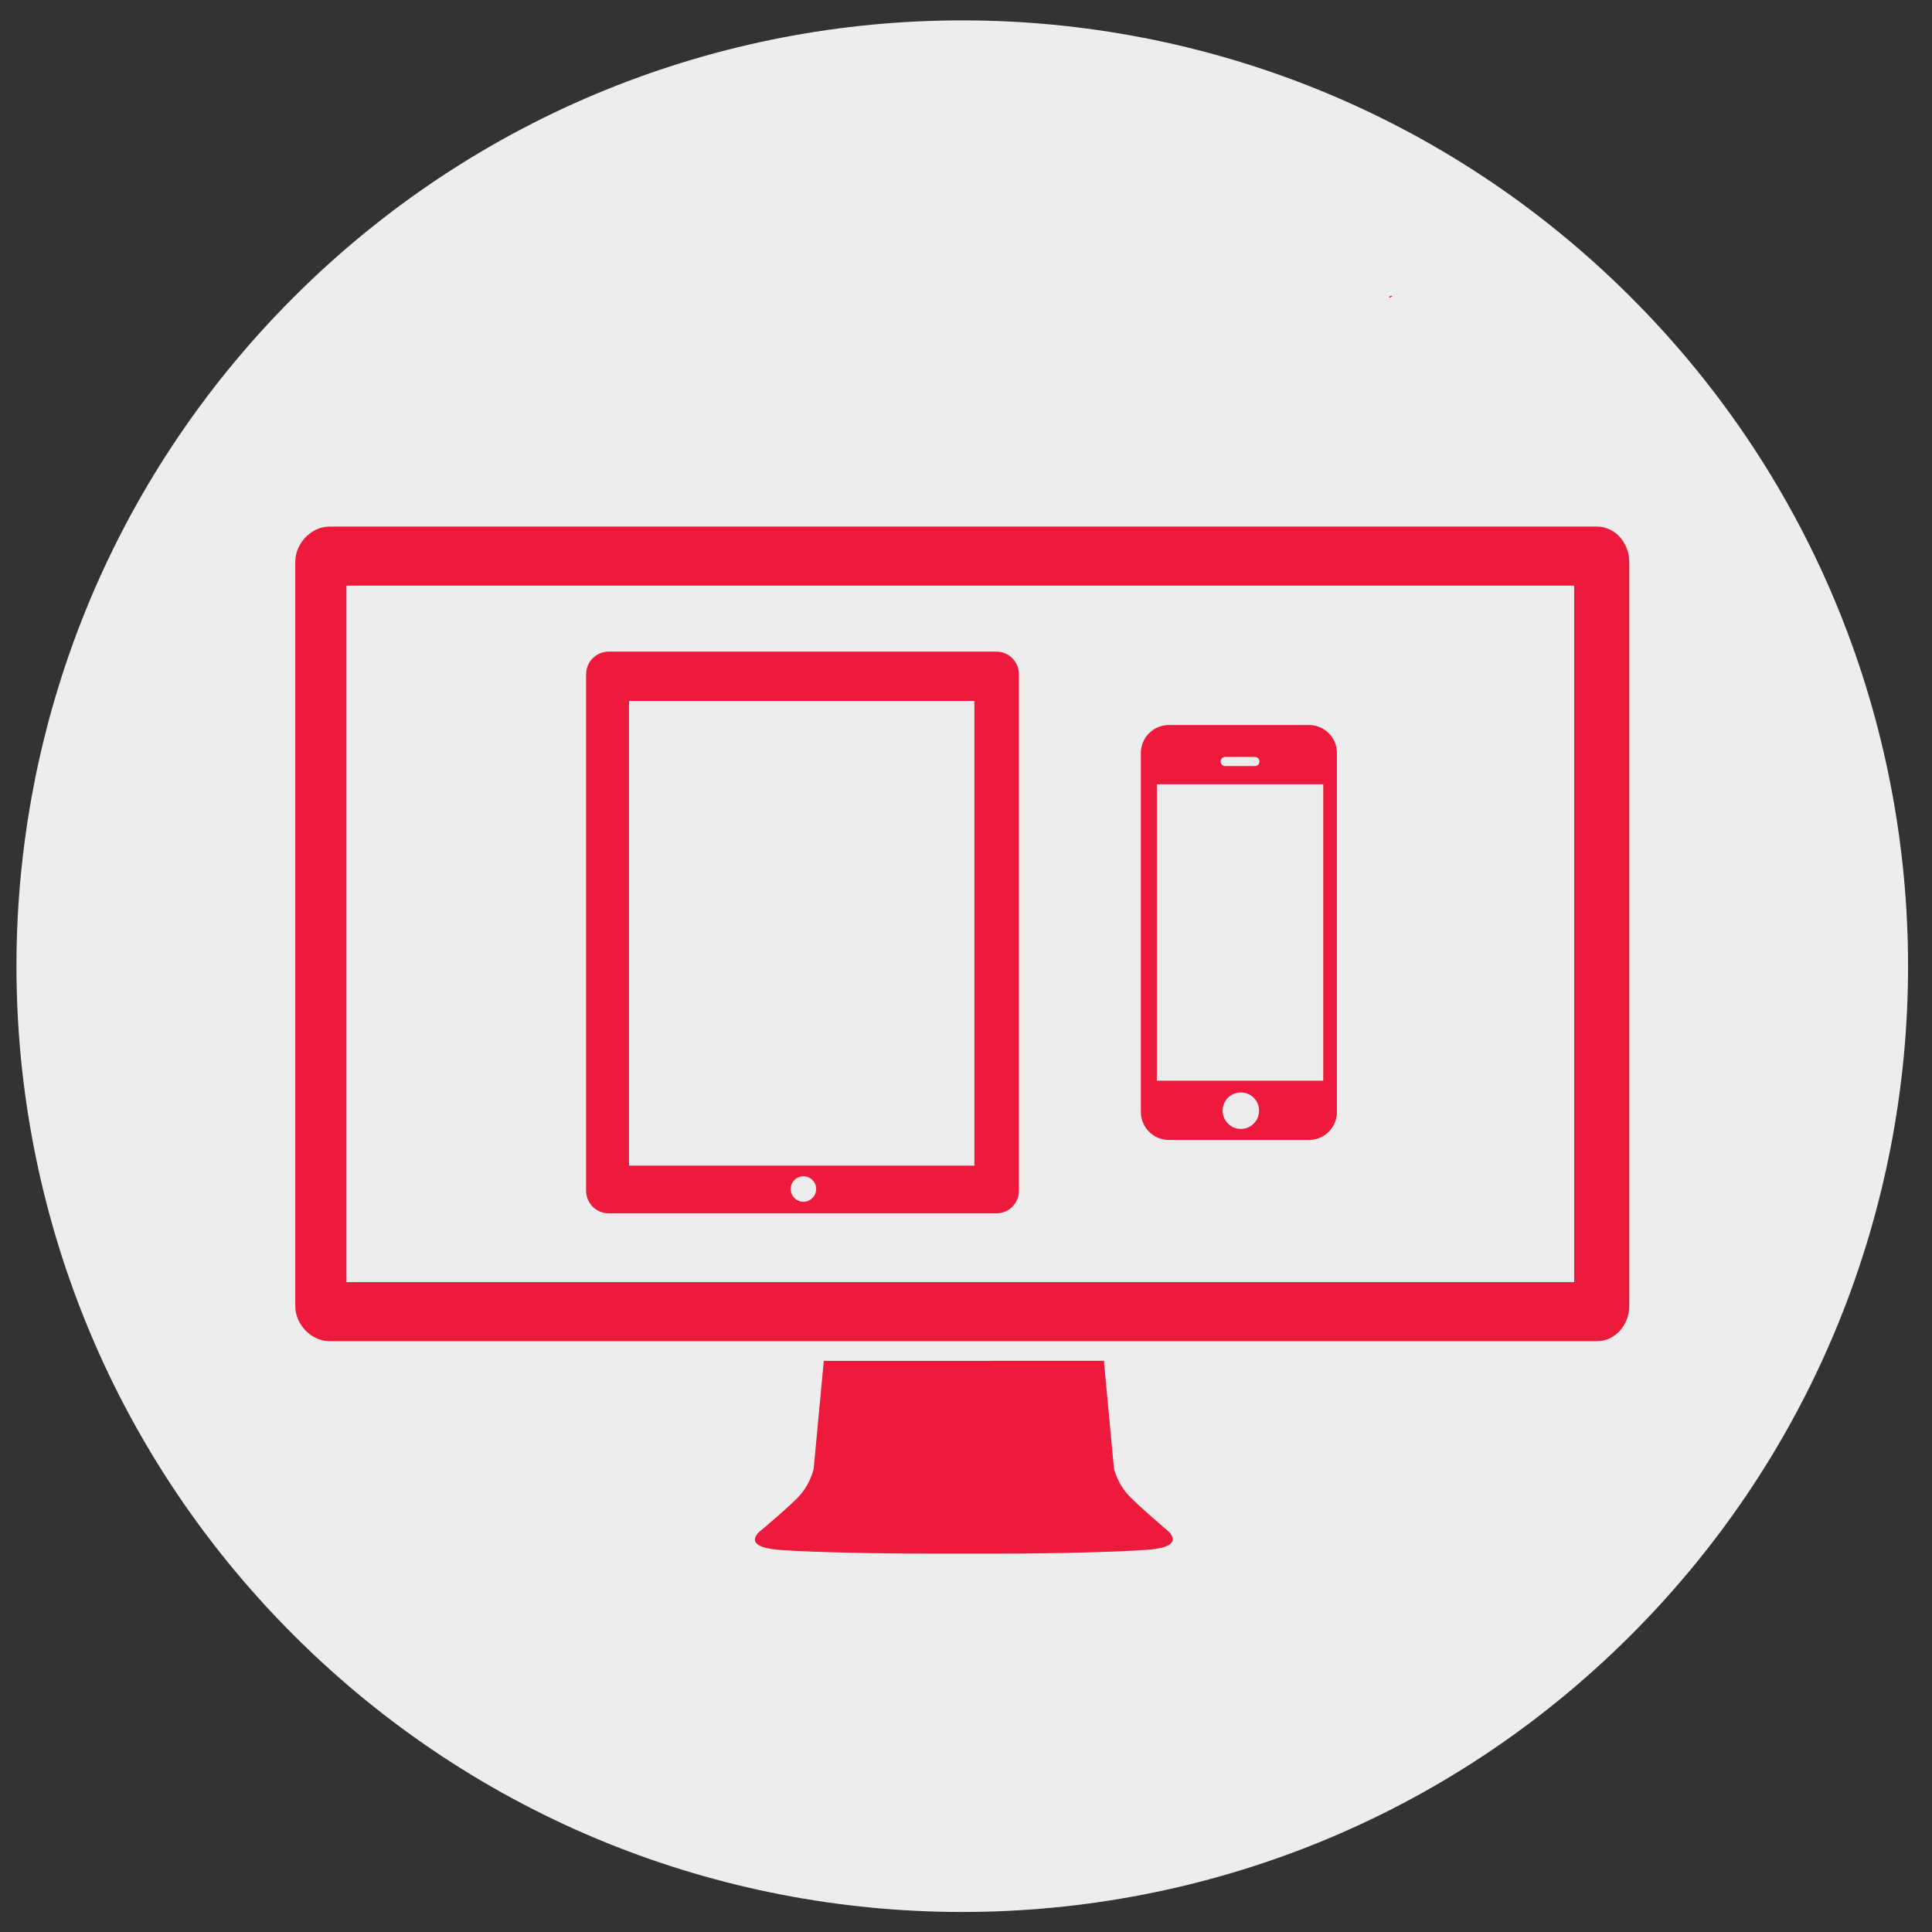<?xml version="1.0" encoding="utf-8"?>
<!-- Generator: Adobe Illustrator 15.0.0, SVG Export Plug-In . SVG Version: 6.00 Build 0)  -->
<!DOCTYPE svg PUBLIC "-//W3C//DTD SVG 1.1//EN" "http://www.w3.org/Graphics/SVG/1.1/DTD/svg11.dtd">
<svg version="1.1" id="Layer_1" xmlns="http://www.w3.org/2000/svg" xmlns:xlink="http://www.w3.org/1999/xlink" x="0px" y="0px"
	 width="1133.86px" height="1133.86px" viewBox="0 0 1133.86 1133.86" enable-background="new 0 0 1133.86 1133.86"
	 xml:space="preserve">
<rect x="0" y="0" width="1133.86" height="1133.86" fill="#333333" stroke="none"/>
<path fill="#EDEDEE" d="M957.238,959.531c-216.771,216.77-568.229,216.77-784.998,0.001
	c-216.77-216.77-216.768-568.224,0.002-784.993c216.769-216.771,568.224-216.771,784.99-0.001
	C1174.006,391.308,1174.006,742.764,957.238,959.531z"/>
<g>
	<path fill="#ED1A3B" d="M684.257,897.467c0,0-13.559-11.481-21.017-18.935c-7.464-7.465-9.478-16.615-9.478-16.615l-5.905-63.271
		H483.469l-5.929,63.299c0,0-2.04,9.675-9.497,17.13c-7.456,7.465-21.024,18.744-21.024,18.744s-12.195,8.611,6.111,11.319
		c10.488,1.551,57.252,2.671,94.832,2.671h35.472c38.34,0,84.294-1.245,94.78-2.801
		C696.527,906.295,684.257,897.467,684.257,897.467"/>
	<path fill="#ED1A3B" d="M937.366,309.053h-744c-10.661,0-20.074,9.838-20.074,20.601v436.93c0,10.768,9.413,20.517,20.074,20.517
		h275.247h15.821H646.9h16.558h273.908c10.66,0,18.819-9.749,18.819-20.517v-436.93
		C956.186,318.891,948.026,309.053,937.366,309.053 M923.849,752.459H203.317V343.693l720.532,0V752.459z"/>
</g>
<g>
	<g>
		<path fill="#ED1A3B" d="M815.687,174.593c0.638,0,2.085-0.968,0.785-0.968C815.834,173.625,814.387,174.593,815.687,174.593
			L815.687,174.593z"/>
	</g>
</g>
<path fill="#ED1A3B" d="M784.622,441.902c0-9.052-7.339-16.389-16.39-16.389h-82.279c-9.053,0-16.389,7.337-16.389,16.389v210.719
	c0,9.052,7.336,16.39,16.389,16.39h82.279c9.051,0,16.39-7.338,16.39-16.39V441.902z M739.135,447.004
	c0,1.43-1.162,2.591-2.594,2.591h-17.562c-1.429,0-2.59-1.161-2.59-2.591v-0.17c0-1.429,1.161-2.591,2.59-2.591h17.562
	c1.432,0,2.594,1.163,2.594,2.591V447.004z M728.229,662.543c-5.912,0-10.704-4.793-10.704-10.703
	c0-5.911,4.792-10.703,10.704-10.703c5.911,0,10.7,4.792,10.7,10.703C738.929,657.75,734.14,662.543,728.229,662.543
	 M776.595,634.226h-97.668V460.298h97.668V634.226z"/>
<path fill="#ED1A3B" d="M598.001,395.723c0-7.35-5.956-13.308-13.309-13.308H357.271c-7.349,0-13.306,5.958-13.306,13.308v303.075
	c0,7.35,5.958,13.309,13.306,13.309h227.421c7.353,0,13.309-5.959,13.309-13.309V395.723z M471.521,705.284
	c-4.122,0-7.467-3.347-7.467-7.475c0-4.124,3.345-7.47,7.467-7.47c4.131,0,7.478,3.346,7.478,7.47
	C478.999,701.938,475.653,705.284,471.521,705.284 M571.851,684.088H369.178v-272.72h202.673V684.088z"/>
</svg>
